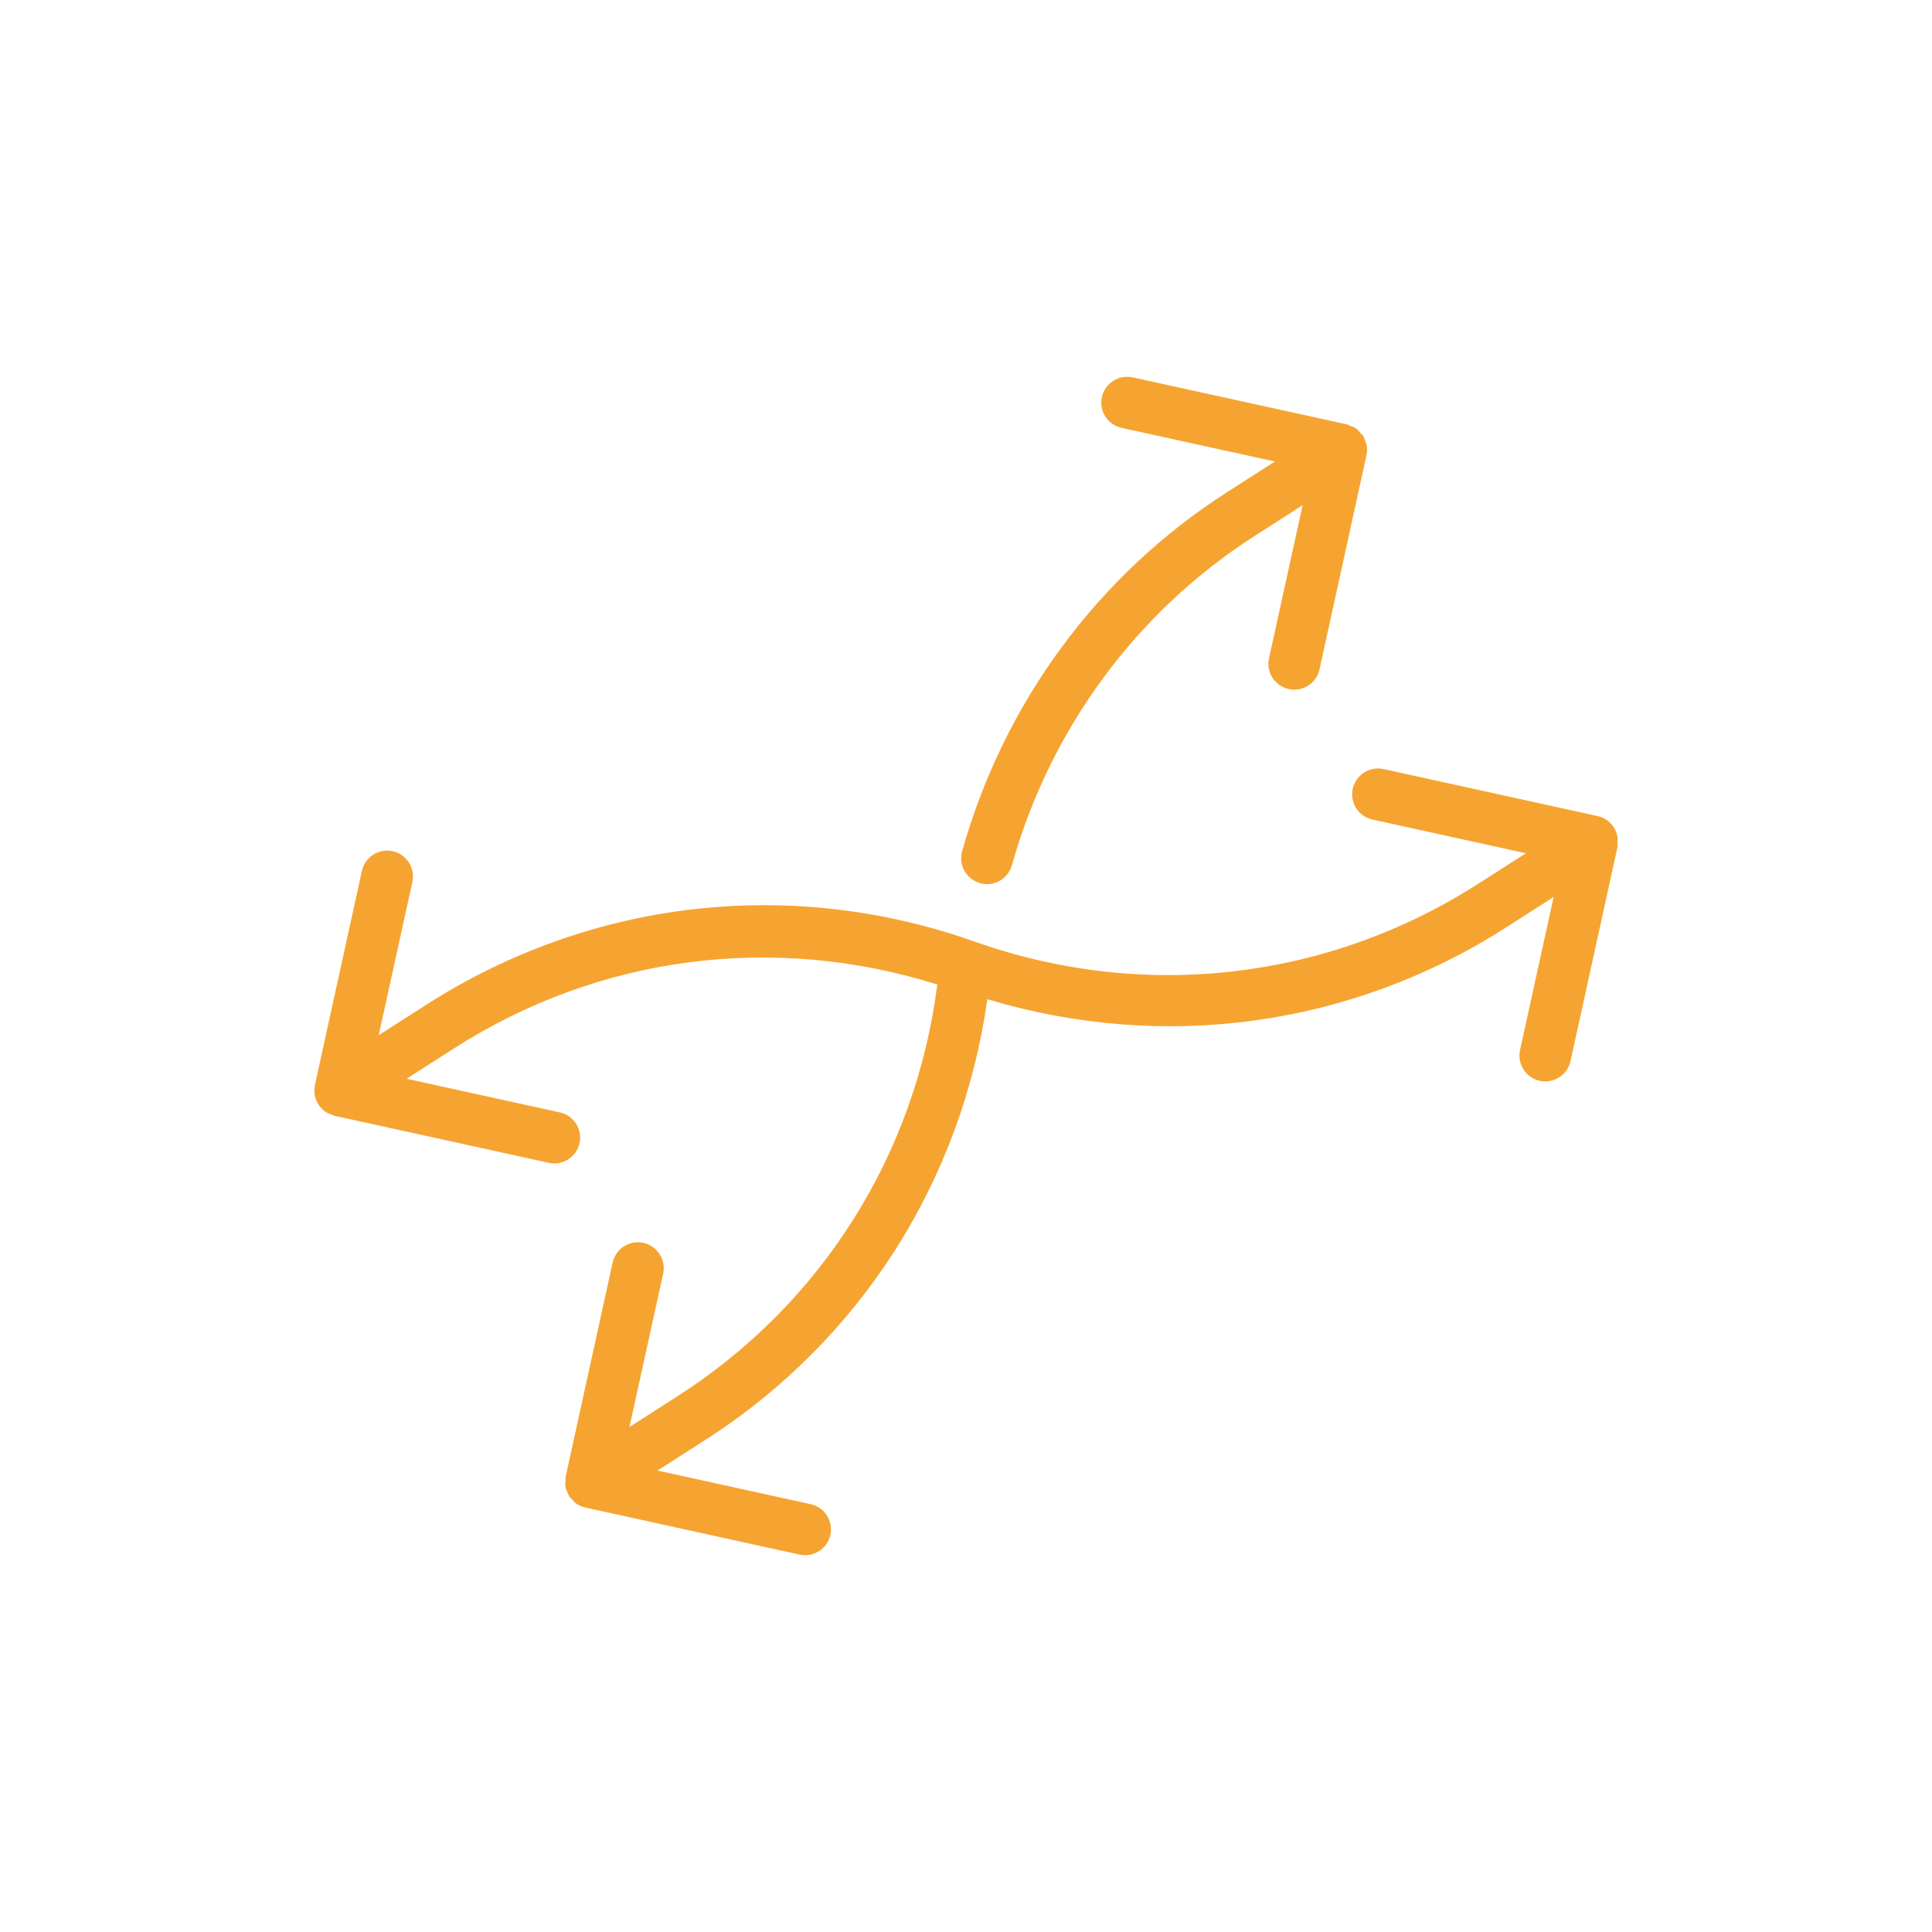 <?xml version="1.0" encoding="utf-8"?>
<!-- Generator: Adobe Illustrator 16.0.0, SVG Export Plug-In . SVG Version: 6.00 Build 0)  -->
<!DOCTYPE svg PUBLIC "-//W3C//DTD SVG 1.1//EN" "http://www.w3.org/Graphics/SVG/1.1/DTD/svg11.dtd">
<svg version="1.1" id="Layer_1" xmlns="http://www.w3.org/2000/svg" xmlns:xlink="http://www.w3.org/1999/xlink" x="0px" y="0px"
	 width="43.605px" height="43.605px" viewBox="0 0 43.605 43.605" enable-background="new 0 0 43.605 43.605" xml:space="preserve">
<g>
	<path fill="#F6A431" d="M36.505,19.115c0.007-0.033,0-0.065,0.001-0.099c0.002-0.042,0.009-0.082,0.002-0.123
		c-0.039-0.228-0.209-0.421-0.448-0.474l-4.834-1.061c-0.157-0.034-0.314-0.002-0.439,0.079c-0.126,0.08-0.221,0.209-0.256,0.366
		c-0.069,0.314,0.13,0.625,0.445,0.694l3.464,0.761l-1.078,0.689c-3.406,2.18-7.548,2.656-11.361,1.306
		c-4.156-1.472-8.667-0.952-12.38,1.424l-1.073,0.687l0.759-3.457c0.069-0.314-0.13-0.626-0.444-0.695
		c-0.157-0.035-0.314-0.002-0.439,0.078c-0.126,0.08-0.221,0.209-0.256,0.366l-1.061,4.835c-0.001,0.008,0.001,0.015,0,0.021
		c-0.012,0.068-0.016,0.137-0.003,0.205c0.027,0.152,0.114,0.287,0.241,0.376c0.046,0.032,0.1,0.05,0.152,0.067
		c0.02,0.007,0.035,0.02,0.055,0.024l4.834,1.061c0.314,0.069,0.625-0.13,0.694-0.444c0.069-0.314-0.13-0.626-0.444-0.694
		l-3.459-0.76l1.073-0.687c3.272-2.095,7.219-2.599,10.905-1.439c-0.491,3.831-2.601,7.203-5.874,9.298l-1.074,0.688l0.76-3.46
		c0.069-0.314-0.13-0.626-0.445-0.695c-0.157-0.035-0.313-0.002-0.439,0.078c-0.126,0.08-0.221,0.209-0.256,0.366l-1.061,4.835
		c-0.006,0.028,0,0.056-0.001,0.084c-0.004,0.048-0.011,0.096-0.002,0.144c0.011,0.063,0.038,0.12,0.068,0.175
		c0.006,0.012,0.007,0.026,0.015,0.038c0.021,0.032,0.051,0.053,0.077,0.079c0.026,0.028,0.047,0.061,0.079,0.082
		c0.065,0.047,0.139,0.078,0.217,0.094l4.827,1.06c0.314,0.069,0.626-0.13,0.695-0.444s-0.13-0.626-0.445-0.694l-3.456-0.759
		l1.071-0.686c3.514-2.25,5.794-5.852,6.373-9.952c3.967,1.192,8.194,0.63,11.708-1.62l1.073-0.687l-0.758,3.454
		c-0.069,0.314,0.13,0.626,0.444,0.695c0.314,0.068,0.626-0.131,0.695-0.445l1.06-4.83l0,0L36.505,19.115z"/>
	<path fill="#F6A431" d="M22.118,19.931c0.311,0.09,0.632-0.092,0.72-0.402c0.87-3.09,2.82-5.731,5.491-7.441l1.071-0.686
		l-0.759,3.456c-0.069,0.314,0.13,0.626,0.445,0.694c0.314,0.069,0.626-0.13,0.695-0.444l1.058-4.823
		c0.019-0.078,0.022-0.16,0.007-0.241c-0.004-0.021-0.016-0.037-0.022-0.057c-0.015-0.052-0.028-0.104-0.059-0.151
		c-0.015-0.023-0.039-0.038-0.057-0.059C30.677,9.74,30.647,9.7,30.607,9.671c-0.041-0.029-0.088-0.043-0.135-0.06
		c-0.026-0.01-0.047-0.027-0.075-0.033l-4.834-1.061c-0.156-0.033-0.313-0.001-0.438,0.079c-0.126,0.081-0.221,0.209-0.256,0.366
		c-0.069,0.314,0.13,0.626,0.445,0.695l3.46,0.759l-1.073,0.688c-2.912,1.863-5.038,4.742-5.985,8.106
		C21.628,19.523,21.809,19.844,22.118,19.931z"/>
</g>
</svg>

